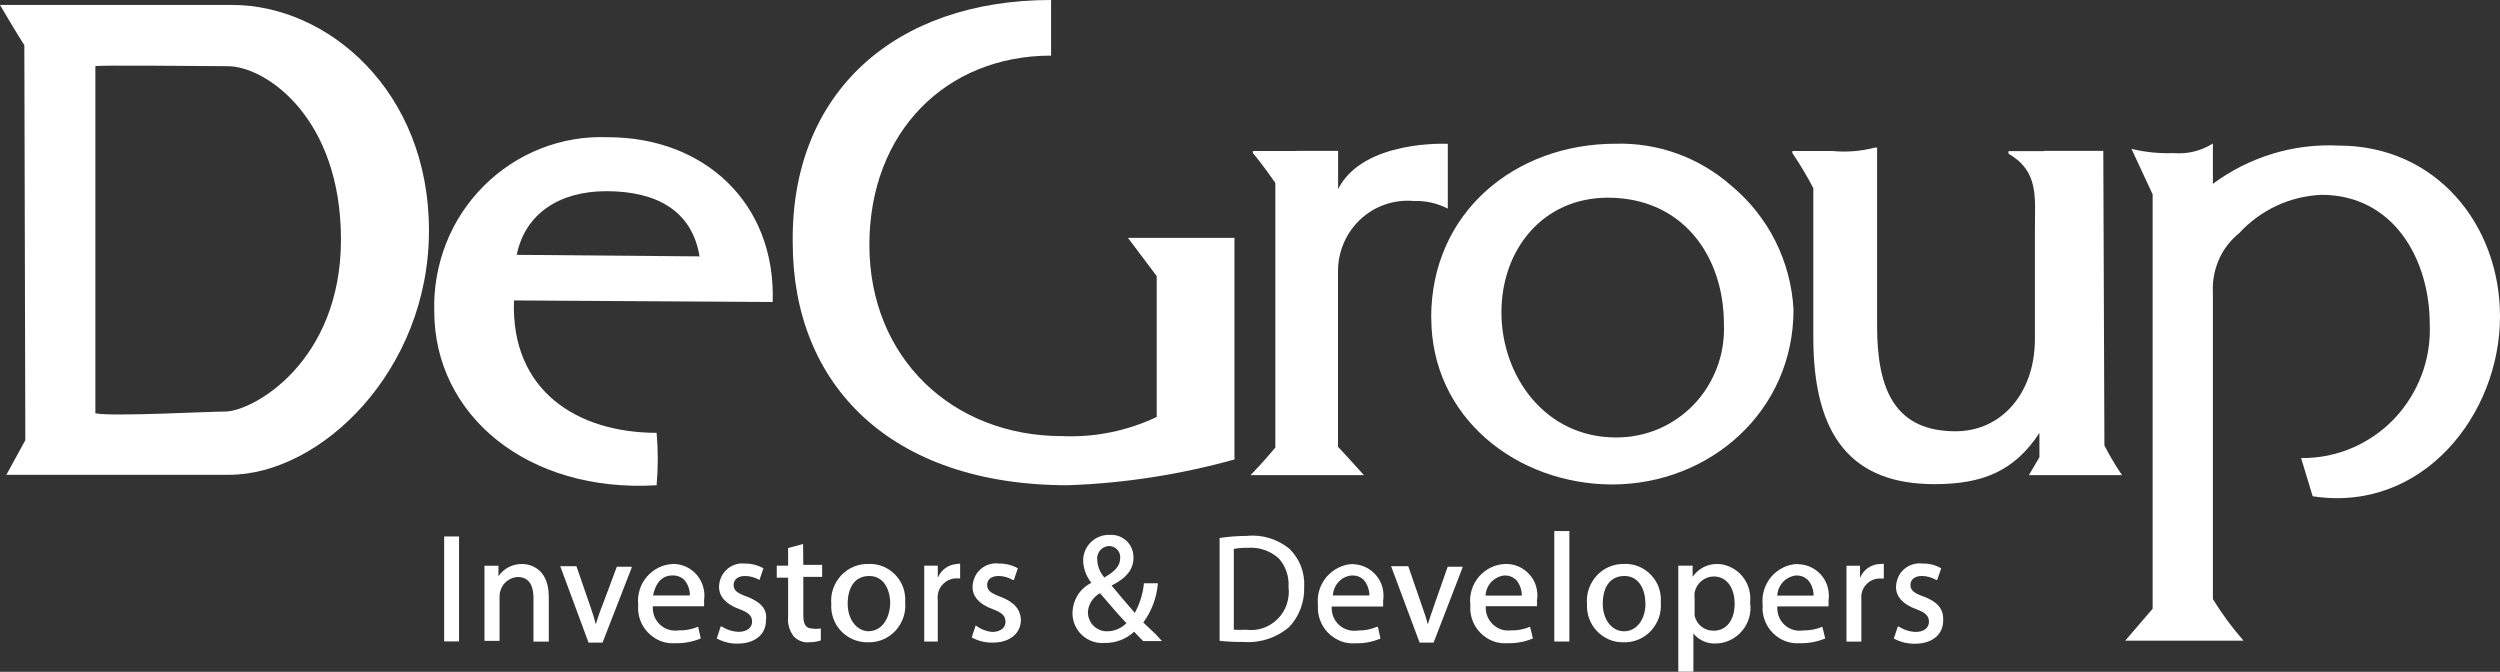 <svg xmlns="http://www.w3.org/2000/svg" id="Layer_2" data-name="Layer 2" viewBox="0 0 227 61"><rect x="0" y="0" width="227" height="61" fill="#333333" stroke="none"/><defs><style> .cls-1 { fill: #fff; stroke-width: 0px; } </style></defs><g id="vicland_property_group_cover_Image" data-name="vicland_property_group_cover&#xA0;Image"><g><path class="cls-1" d="M2.21,4.1C1.63,3.23,0,.45,0,.45h21.11c8.58,0,17.84,7.74,17.84,20.48s-9.84,22.18-18.14,22.18H.58l1.72-3.14-.09-35.88ZM8.66,37.53c1.51.31,10.17-.16,11.75-.16,2.57,0,10.55-4.51,10.55-15.62s-6.86-15.74-10.29-15.74c-1.89,0-11.9-.12-12.01,0v31.52Z"></path><path class="cls-1" d="M46.67,27.27c-.31,8.26,5.81,12.03,12.95,12.03.14,1.58.14,3.17,0,4.76-11.7.71-20.19-6.35-20.19-15.81-.06-2.11.31-4.2,1.08-6.16.77-1.96,1.94-3.73,3.42-5.21,1.48-1.48,3.25-2.64,5.19-3.4s4.02-1.11,6.1-1.02c8.66,0,15.23,5.92,14.94,14.96l-23.5-.14ZM63.52,23.28c-.69-4.18-3.93-5.92-8.47-5.92-4.24,0-7.37,2.03-8.13,5.78l16.6.14Z"></path><path class="cls-1" d="M95.44,5.05c-9.55,0-16.5,6.94-16.5,17.19s7.53,17.36,17.51,17.36c2.95.13,5.9-.47,8.58-1.74v-12.79l-2.61-3.47h9.67v20.12c-4.93,1.37-10,2.16-15.11,2.34-16.19,0-25-9.17-25-22.03-.17-13.66,9.31-22.03,23.46-22.03v5.05Z"></path><path class="cls-1" d="M117.74,13.7h3.76v3.47c2.28-4.51,9.96-4.11,9.96-4.11v5.88c-.96-.49-2.03-.73-3.1-.69-.88-.08-1.76.03-2.6.32s-1.6.75-2.25,1.36c-.65.61-1.16,1.35-1.51,2.17s-.52,1.71-.51,2.6v15.87c.6.62,2.35,2.57,2.35,2.57h-10.29c1.1-1.11,2.07-2.31,2.25-2.5v-24.03s-1.2-1.74-2.04-2.71v-.19h3.98Z"></path><path class="cls-1" d="M129.95,28.85c0-9.6,7.65-15.8,16.74-15.8,3.85-.11,7.59,1.24,10.5,3.8,1.67,1.38,3.03,3.09,4.01,5.03.97,1.94,1.54,4.06,1.65,6.24,0,9.22-7.58,15.87-16.5,15.87-8.59-.03-16.39-6.04-16.39-15.14ZM156.53,29.42c0-6.2-3.77-11.47-10.53-11.47-5.88,0-9.67,4.67-9.67,10.42s3.94,11.35,10.39,11.35c1.32.01,2.63-.25,3.85-.76,1.22-.52,2.32-1.28,3.24-2.24.92-.96,1.63-2.11,2.1-3.36.47-1.25.68-2.59.62-3.93Z"></path><path class="cls-1" d="M185.58,13.7h5.4l.1,26.75c.48.93,1.01,1.83,1.6,2.69h-8.46c.27-.43.96-1.63.96-1.63v-2.2c-2.28,3.47-5.14,4.65-9.54,4.65-7.44,0-10.99-4.29-10.99-13.31v-13.56c-.57-1.1-1.21-2.17-1.9-3.19v-.19h3.62c1.3.13,2.61.02,3.88-.31h.19v16.23c0,5.88,1.71,9.53,7.13,9.53,4.17,0,7.2-3.47,7.2-8.38v-9.89c0-3.02.38-5.31-2.4-6.94v-.23h3.21Z"></path><path class="cls-1" d="M197.35,13.9c1.26.11,2.51-.19,3.58-.87v3.66c3.31-2.45,7.35-3.68,11.44-3.47,8.78,0,14.63,7.13,14.63,15.52,0,8.89-7.03,17.86-17.01,16.32l-1.05-3.47c1.57.02,3.12-.28,4.57-.89,1.45-.61,2.76-1.51,3.85-2.64,1.09-1.14,1.94-2.49,2.51-3.97.56-1.48.82-3.06.75-4.65,0-5.95-3.33-11.75-9.83-11.75-2.84.12-5.52,1.36-7.46,3.47-.8.64-1.44,1.46-1.85,2.4s-.61,1.97-.55,3v27.84c.82,1.33,1.75,2.59,2.78,3.77h-10.74l2.49-2.9V17.65l-1.92-4.13c1.25.3,2.53.43,3.81.38Z"></path><path class="cls-1" d="M41.68,48.71h-1.35v9.53h1.35v-9.53Z"></path><path class="cls-1" d="M47.42,51.21c-.42-.01-.84.09-1.22.28-.38.19-.7.48-.94.83v-.95h-1.27v6.82h1.37v-4.06c0-.18.03-.37.09-.54.11-.33.31-.63.59-.84.28-.21.61-.34.96-.36,1.2,0,1.44,1.04,1.44,1.91v3.96h1.39v-4.1c-.02-2.81-2.04-2.95-2.4-2.95Z"></path><path class="cls-1" d="M54.61,55.18c-.21.56-.38,1.04-.51,1.51-.13-.51-.28-1.02-.46-1.51l-1.3-3.77h-1.47l2.57,6.94h1.27l2.64-6.79v-.1h-1.34l-1.39,3.71Z"></path><path class="cls-1" d="M61.14,51.21c-.46.01-.91.12-1.32.32-.41.2-.78.48-1.08.83-.3.35-.53.76-.66,1.2-.14.44-.18.91-.13,1.37-.04.47.02.93.18,1.37.16.44.41.84.74,1.17.33.33.72.59,1.15.75.43.16.9.22,1.36.18.77.02,1.54-.13,2.25-.43l-.24-1.06c-.58.24-1.2.35-1.82.33-.3.04-.61.02-.89-.08-.29-.09-.55-.25-.77-.46-.22-.21-.39-.47-.5-.75-.11-.29-.15-.59-.13-.9h4.65c.01-.18.01-.36,0-.54.06-.41.04-.82-.08-1.22-.11-.4-.31-.76-.57-1.08-.26-.31-.59-.56-.96-.74-.37-.17-.77-.26-1.18-.27ZM61.04,52.25c.2-.01.4.02.59.09.19.07.36.18.51.32.33.39.51.89.5,1.41h-3.34c.14-.76.58-1.82,1.75-1.82Z"></path><path class="cls-1" d="M67.83,54.18c-.84-.31-1.22-.54-1.22-1.06s.43-.82,1.03-.82c.46,0,.92.13,1.32.36l.36-1.06c-.52-.29-1.12-.44-1.72-.43-.29-.03-.59,0-.87.1-.28.1-.54.25-.75.45-.22.2-.39.44-.51.72-.12.27-.18.57-.18.86,0,.87.63,1.56,1.82,2,.87.31,1.18.62,1.18,1.15s-.46.92-1.22.92c-.55-.02-1.08-.19-1.54-.49h-.09l-.36,1.09c.58.32,1.24.48,1.9.47,1.56,0,2.57-.83,2.57-2.1.15-1.04-.48-1.68-1.73-2.17Z"></path><path class="cls-1" d="M72.91,49.4l-1.35.36v1.6h-1.03v1.09h1.03v3.58c-.06.62.12,1.24.5,1.74.17.19.38.34.62.43.23.1.49.14.74.12.38,0,.76-.05,1.11-.17v-1.08h-.1c-.22.04-.45.04-.67,0-.58,0-.82-.36-.82-1.22v-3.47h1.71v-1.09h-1.71l-.02-1.89Z"></path><path class="cls-1" d="M78.91,51.21c-.47-.02-.94.06-1.38.24-.44.18-.83.45-1.15.79-.32.35-.57.76-.73,1.21-.16.45-.21.93-.17,1.4-.03.45.04.9.19,1.32.15.42.39.81.7,1.13.31.33.68.58,1.09.76.41.17.85.26,1.3.26.47.02.94-.06,1.38-.24.44-.18.83-.45,1.15-.79s.57-.76.73-1.21c.16-.45.21-.93.17-1.4.03-.45-.03-.9-.18-1.33-.15-.43-.39-.81-.7-1.14-.31-.33-.68-.58-1.09-.76-.41-.17-.86-.26-1.3-.25ZM78.91,57.32c-1.11,0-1.94-1.06-1.94-2.5s.62-2.52,1.96-2.52,1.9,1.28,1.9,2.48c-.05,1.48-.82,2.53-1.97,2.53h.05Z"></path><path class="cls-1" d="M86.87,51.21c-.37.03-.73.16-1.04.38-.3.22-.54.53-.68.88v-1.11h-1.23v6.89h1.23v-3.68c-.02-.18-.02-.37,0-.56.05-.39.23-.74.51-1.01.28-.27.64-.44,1.02-.48h.5v-1.34l-.31.02Z"></path><path class="cls-1" d="M90.83,54.18c-.82-.31-1.2-.54-1.2-1.06s.41-.82,1.03-.82c.46,0,.91.13,1.3.36h.1l.36-1.06c-.52-.29-1.12-.44-1.72-.43-.3-.04-.6-.01-.89.08-.29.09-.56.24-.78.44-.23.2-.41.45-.53.73-.12.28-.19.58-.19.89,0,.87.62,1.56,1.82,2,.86.31,1.17.62,1.17,1.15s-.45.92-1.2.92c-.55-.05-1.07-.26-1.51-.59l-.36,1.09c.58.32,1.24.48,1.9.47,1.56,0,2.57-.83,2.57-2.1-.07-.94-.6-1.58-1.87-2.07Z"></path><path class="cls-1" d="M103.83,56.5c.74-1.02,1.19-2.22,1.3-3.47v-.07h-1.27v.09c-.1.91-.38,1.8-.82,2.6-.57-.66-1.39-1.61-2.11-2.48,1.37-.69,1.99-1.49,1.99-2.53,0-.28-.04-.56-.15-.82-.11-.26-.26-.49-.46-.69-.2-.19-.44-.34-.7-.44-.26-.1-.54-.14-.82-.12-.32-.02-.64.03-.94.15-.3.11-.57.29-.8.51-.23.22-.41.5-.53.79-.12.3-.18.62-.17.94.04.72.3,1.41.75,1.96-.51.25-.95.64-1.25,1.13-.3.49-.46,1.05-.47,1.63,0,.38.08.75.23,1.09.15.34.37.65.64.9.27.25.6.45.95.57s.72.17,1.09.14c.99.02,1.96-.34,2.69-1.02.36.38.58.62.82.85h1.71l-.57-.62-1.15-1.09ZM100.26,52.42c-.38-.44-.61-1-.63-1.58-.02-.16,0-.31.04-.46.05-.15.12-.29.22-.41.1-.12.23-.22.37-.28.14-.07.29-.11.45-.11.14,0,.28.03.41.09.13.06.24.14.34.25.09.1.17.23.21.36.04.13.06.28.04.42,0,.73-.55,1.22-1.44,1.74ZM102.3,56.56c-.45.47-1.07.75-1.72.76-.23.01-.46-.02-.68-.11-.22-.08-.42-.21-.59-.37-.17-.16-.3-.36-.39-.57-.09-.22-.14-.45-.14-.68.02-.36.13-.71.33-1.01.19-.3.46-.55.77-.72.89,1.04,1.72,2.01,2.35,2.67l.07.03Z"></path><path class="cls-1" d="M113.28,48.66c-.85,0-1.7.06-2.54.19v9.34c.72.07,1.45.11,2.18.1,1.51.11,3-.38,4.15-1.37.91-.97,1.39-2.27,1.35-3.61.04-.64-.06-1.29-.29-1.89-.23-.6-.59-1.14-1.05-1.59-1.07-.87-2.43-1.3-3.81-1.18ZM117,53.31c.07.53,0,1.06-.16,1.56-.17.5-.45.96-.83,1.33-.37.37-.83.66-1.32.83-.5.17-1.03.22-1.55.15-.37.02-.74.02-1.11,0v-7.34c.44-.08.88-.11,1.32-.1.5-.03,1,.03,1.47.2.47.16.91.42,1.29.76.32.35.56.77.71,1.22.15.45.21.93.18,1.4Z"></path><path class="cls-1" d="M122.88,51.21c-.46.01-.91.12-1.32.32-.42.2-.78.48-1.09.83-.3.35-.53.76-.67,1.2-.14.44-.18.91-.13,1.37-.04.47.03.93.19,1.37.16.44.41.84.74,1.17.33.33.72.58,1.15.75.43.16.89.23,1.35.19.77.02,1.54-.13,2.25-.43l-.24-1.06h-.1c-.54.23-1.13.34-1.72.33-.31.05-.62.03-.91-.06-.3-.09-.57-.24-.8-.45-.23-.21-.4-.47-.52-.76-.11-.29-.16-.6-.14-.91h4.67v-.52c.06-.4.04-.81-.06-1.21-.11-.39-.29-.76-.55-1.07-.26-.31-.58-.57-.94-.75-.36-.18-.76-.28-1.16-.29ZM121.03,54.07c.02-.46.2-.9.52-1.24.32-.34.74-.54,1.2-.58.2,0,.4.02.58.09.19.07.36.18.5.32.33.39.51.89.51,1.41h-3.31Z"></path><path class="cls-1" d="M130.15,55.18c-.21.56-.36,1.04-.5,1.51-.12-.45-.27-.94-.48-1.51l-1.3-3.77h-1.56l2.59,6.94h1.27l2.62-6.79v-.1h-1.34l-1.3,3.71Z"></path><path class="cls-1" d="M136.69,51.21c-.46.01-.91.12-1.32.32-.41.2-.78.48-1.08.83-.3.35-.53.76-.66,1.2-.13.44-.18.91-.12,1.37-.04.47.02.93.18,1.37.16.44.41.84.74,1.17.33.33.72.59,1.15.75s.9.22,1.36.18c.77.02,1.54-.13,2.25-.43l-.26-1.06c-.57.24-1.18.35-1.8.33-.29.03-.59,0-.87-.11-.28-.1-.53-.26-.74-.47s-.38-.46-.48-.74c-.11-.28-.15-.58-.13-.88h4.65c.01-.17.01-.35,0-.52.07-.41.04-.84-.07-1.24-.11-.4-.31-.78-.59-1.09-.27-.32-.61-.57-.99-.74-.38-.17-.79-.25-1.2-.25ZM134.89,54.07c.02-.46.21-.9.52-1.23.32-.33.74-.54,1.19-.59.2,0,.4.02.58.1.19.07.35.18.5.32.33.39.5.89.5,1.41h-3.29Z"></path><path class="cls-1" d="M142.5,48.22h-1.37v10.03h1.37v-10.03Z"></path><path class="cls-1" d="M147.53,51.21c-.47-.02-.94.06-1.38.24-.44.18-.83.45-1.15.79-.32.35-.57.76-.73,1.21s-.21.93-.17,1.4c-.02.45.04.9.2,1.32.15.42.39.81.7,1.13.31.33.68.58,1.08.76.41.18.85.26,1.29.26.47.02.94-.06,1.38-.24.44-.18.83-.45,1.15-.79.32-.35.57-.76.73-1.21.15-.45.21-.93.17-1.4.03-.45-.03-.9-.18-1.33-.15-.43-.39-.81-.7-1.14s-.68-.58-1.09-.76c-.41-.17-.86-.26-1.3-.25ZM149.41,54.79c0,1.48-.82,2.53-1.94,2.53s-1.94-1.06-1.94-2.5.62-2.52,1.97-2.52,1.9,1.28,1.9,2.48Z"></path><path class="cls-1" d="M156,51.21c-.45-.02-.9.08-1.3.28-.4.2-.75.51-1.01.88v-1.01h-1.3v9.63h1.37v-3.47c.24.3.54.53.89.69s.72.23,1.1.22c.46,0,.91-.1,1.33-.3.42-.19.79-.48,1.09-.83.3-.35.52-.77.65-1.21.13-.45.16-.91.09-1.37.05-.43.01-.86-.11-1.27-.12-.41-.32-.79-.59-1.12-.27-.33-.61-.6-.98-.79-.38-.19-.79-.31-1.21-.33ZM157.51,54.77c0,1.54-.74,2.5-1.92,2.5-.4,0-.78-.12-1.1-.37-.31-.25-.53-.6-.62-.99,0-.16,0-.32,0-.49v-1.15c-.02-.16-.02-.33,0-.49.09-.4.3-.76.61-1.02.31-.26.7-.41,1.1-.42,1.34,0,1.92,1.22,1.92,2.41Z"></path><path class="cls-1" d="M163.24,51.21c-.46.01-.91.12-1.32.32-.41.2-.78.48-1.08.83-.3.35-.52.76-.66,1.2-.14.44-.18.91-.13,1.37-.04.47.02.93.18,1.37.16.44.41.84.74,1.17.33.33.72.59,1.15.75.43.16.9.22,1.36.18.77.02,1.54-.13,2.25-.43l-.26-1.06c-.54.23-1.13.34-1.71.33-.31.05-.62.04-.92-.05-.3-.09-.57-.24-.8-.45-.23-.21-.41-.47-.52-.76-.11-.29-.16-.61-.14-.92h4.65c.01-.17.01-.35,0-.52.06-.41.04-.82-.07-1.22-.11-.4-.3-.77-.57-1.08-.26-.31-.59-.57-.96-.74-.37-.17-.77-.27-1.18-.27ZM161.38,54.07c.02-.46.21-.9.52-1.23.31-.33.74-.54,1.19-.59.2,0,.4.02.58.1.19.07.35.18.5.32.33.39.51.89.5,1.41h-3.29Z"></path><path class="cls-1" d="M170.7,51.21c-.39.01-.77.14-1.09.36-.32.22-.57.54-.72.91v-1.11h-1.23v6.89h1.35v-3.68c0-.18,0-.37,0-.56.05-.39.23-.75.51-1.02.28-.27.64-.44,1.03-.47h.5v-1.34l-.34.02Z"></path><path class="cls-1" d="M174.69,54.18c-.84-.31-1.22-.54-1.22-1.06s.41-.82,1.03-.82c.46,0,.91.13,1.3.36h.1l.36-1.06c-.52-.3-1.11-.45-1.71-.43-.3-.04-.6-.01-.89.08-.29.09-.56.24-.78.44-.23.2-.41.45-.53.73-.12.28-.19.58-.19.89,0,.87.63,1.56,1.82,2,.86.31,1.17.62,1.17,1.15s-.45.92-1.2.92c-.55-.02-1.08-.19-1.54-.49h-.09l-.36,1.09c.59.32,1.25.48,1.92.47,1.56,0,2.56-.83,2.56-2.1.05-1.04-.48-1.68-1.73-2.17Z"></path></g></g></svg>